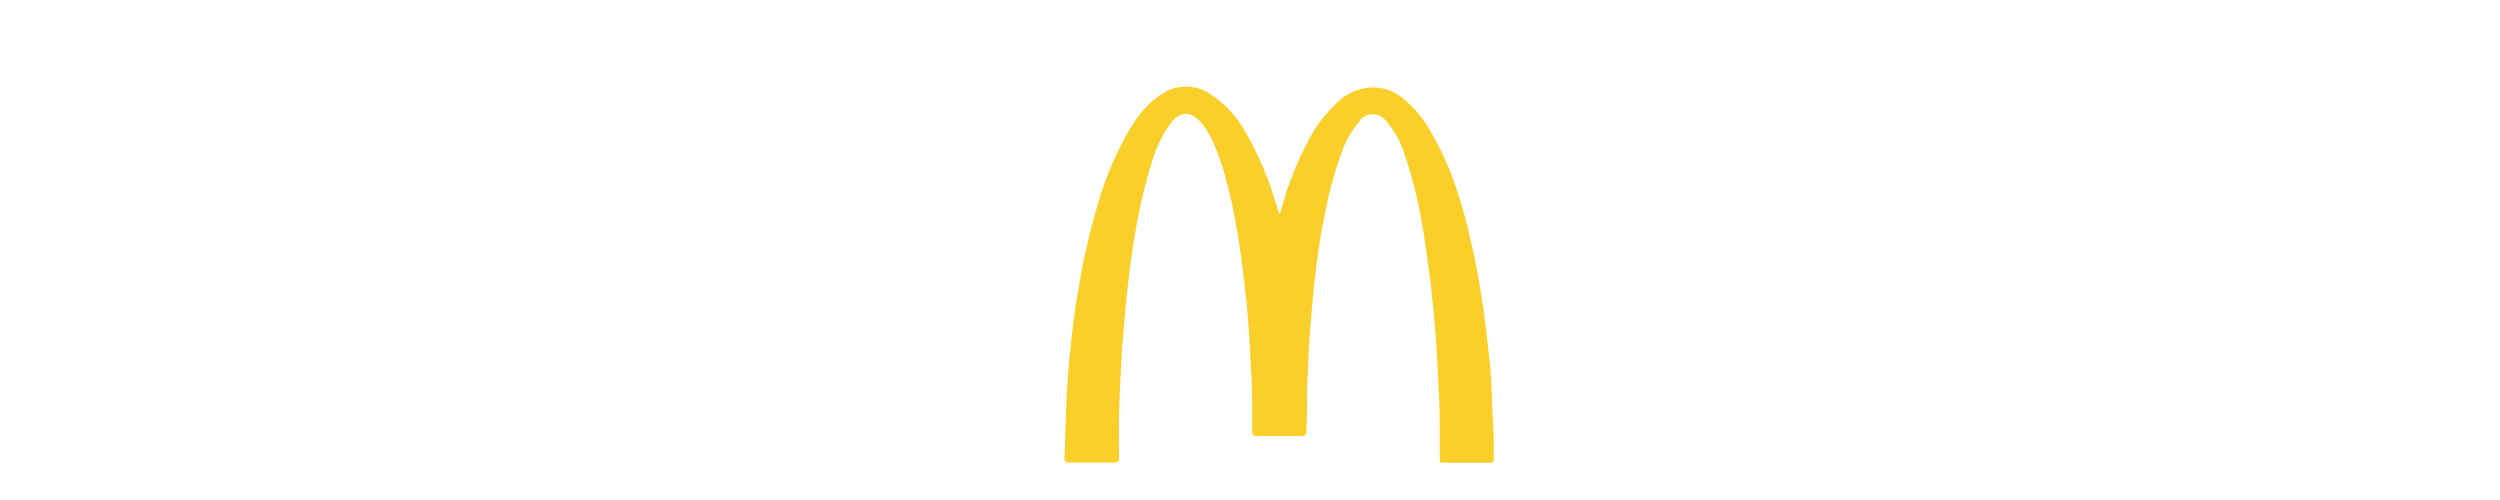 <svg id="图层_1" data-name="图层 1" xmlns="http://www.w3.org/2000/svg" viewBox="0 0 200 40"><defs><style>.cls-1{fill:#fbcf29;}</style></defs><title>logo新增</title><path class="cls-1" d="M102.38,17.13c.23-.68.38-1.35.61-2a27,27,0,0,1,1.61-3.75,11.12,11.12,0,0,1,2.3-3.1A4.24,4.24,0,0,1,110.09,7a3.65,3.65,0,0,1,2,.76,9.32,9.32,0,0,1,2.43,2.87,24.71,24.71,0,0,1,1.89,4.16A38.68,38.68,0,0,1,117.6,19q.65,2.76,1.05,5.57c.22,1.57.39,3.14.56,4.71.08.84.11,1.68.15,2.53,0,1.12.12,2.24.14,3.36,0,.52,0,1,0,1.56,0,.19-.06.29-.27.29h-3.84c-.18,0-.2-.1-.21-.25,0-.57,0-1.14,0-1.71,0-1.17,0-2.34-.07-3.51-.07-1.53-.14-3.06-.25-4.59q-.21-2.79-.57-5.56c-.17-1.2-.33-2.41-.55-3.61a34.59,34.59,0,0,0-1.36-5.39,7.45,7.45,0,0,0-1.51-2.74,1.31,1.31,0,0,0-2.13.06,7.68,7.68,0,0,0-1.48,2.7,26.74,26.74,0,0,0-1,3.42c-.31,1.39-.58,2.79-.78,4.19-.17,1.22-.33,2.45-.44,3.68-.15,1.62-.28,3.23-.37,4.85,0,.77-.07,1.55-.1,2.32,0,1.22,0,2.44-.07,3.66,0,.25-.07.35-.34.34h-3.6c-.25,0-.37-.06-.38-.34s0-.41,0-.62c0-1.44,0-2.87-.09-4.31s-.15-3-.29-4.55c-.1-1.12-.24-2.23-.36-3.34-.17-1.4-.39-2.8-.64-4.18q-.3-1.66-.75-3.3a18.7,18.7,0,0,0-.91-2.64A6.38,6.38,0,0,0,96,9.7c-.91-.93-1.71-.68-2.39.22a10.2,10.2,0,0,0-1.53,3.29,36.37,36.37,0,0,0-1,4c-.19.95-.36,1.91-.49,2.87-.18,1.22-.33,2.43-.46,3.65s-.21,2.41-.32,3.61c-.07.75-.1,1.51-.14,2.26-.06,1.24-.12,2.48-.15,3.71s0,2.21,0,3.31c0,.28-.08.38-.37.38H85.52c-.27,0-.37-.09-.36-.36.07-1.7.1-3.4.18-5.1.07-1.23.17-2.47.3-3.7.16-1.5.33-3,.6-4.49.18-.94.31-1.9.52-2.83.18-.76.33-1.52.54-2.27s.36-1.38.57-2.07a26.88,26.88,0,0,1,1.85-4.64,13.93,13.93,0,0,1,1.12-1.9A7.13,7.13,0,0,1,93.32,7.3a3.47,3.47,0,0,1,3.58.28,8.54,8.54,0,0,1,2.74,3,23.21,23.21,0,0,1,1.48,3c.47,1.11.82,2.26,1.19,3.41C102.31,17,102.33,17.06,102.38,17.13Z"/></svg>